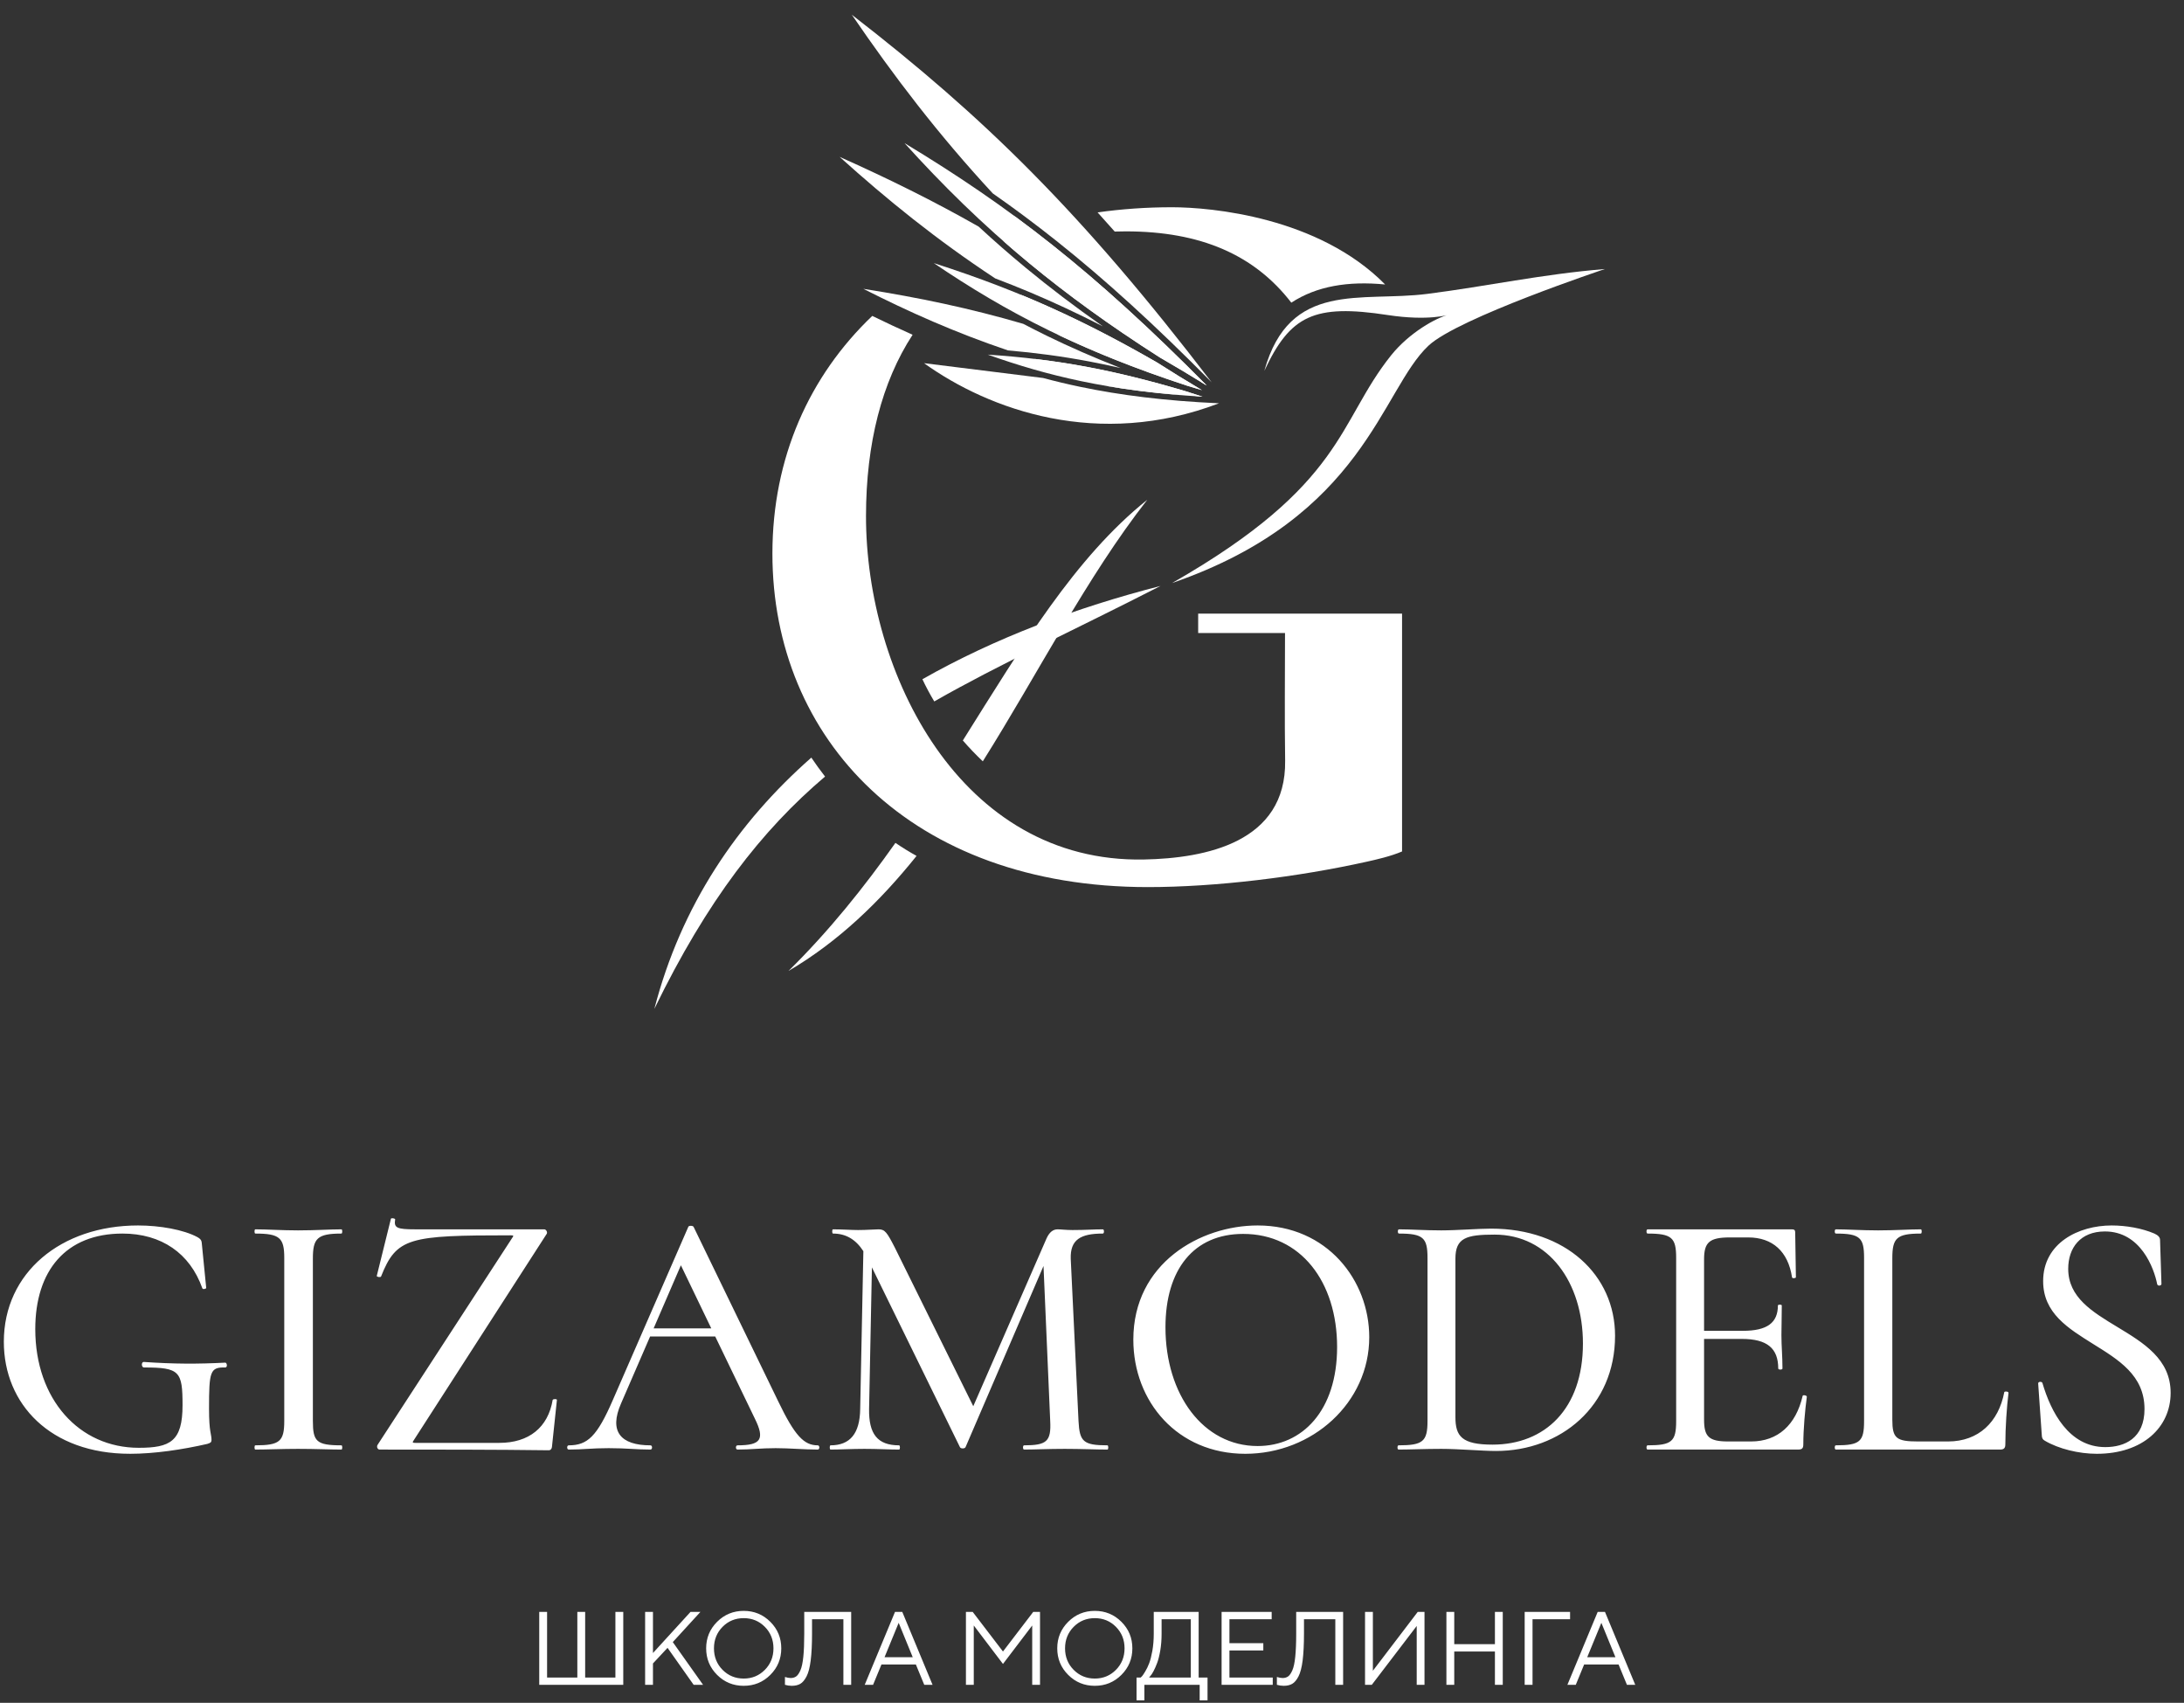 <?xml version="1.0" encoding="UTF-8"?> <svg xmlns="http://www.w3.org/2000/svg" width="127" height="99" viewBox="0 0 127 99" fill="none"><rect x="0" y="0" width="127" height="99" fill="#333333" stroke="none"/><path d="M7.555 84.521C8.992 84.521 10.615 84.275 12.052 83.947C12.238 83.886 12.299 83.865 12.299 83.701C12.299 83.374 12.155 83.271 12.155 81.899C12.155 79.727 12.217 79.481 13.1 79.502C13.243 79.502 13.203 79.222 13.1 79.222C11.477 79.304 10.142 79.304 8.356 79.181C8.212 79.181 8.212 79.502 8.376 79.502C10.451 79.502 10.615 79.727 10.615 81.694C10.615 83.804 9.896 84.172 8.068 84.172C4.597 84.172 2.051 81.346 2.051 77.272C2.051 73.888 3.817 71.717 7.123 71.717C9.383 71.717 11.046 72.864 11.765 74.896C11.786 74.978 11.991 74.936 11.991 74.875L11.745 72.393C11.724 72.147 11.724 72.065 11.477 71.922C10.677 71.492 9.301 71.246 8.027 71.246C3.55 71.246 0.223 73.99 0.223 78.009C0.223 81.632 2.934 84.52 7.555 84.52V84.521ZM18.194 82.615V73.171C18.194 72.003 18.44 71.717 19.857 71.717C19.918 71.717 19.918 71.471 19.857 71.471C19.2 71.471 18.337 71.532 17.331 71.532C16.406 71.532 15.523 71.471 14.846 71.471C14.784 71.471 14.784 71.717 14.846 71.717C16.263 71.717 16.53 71.963 16.53 73.13V82.615C16.53 83.803 16.263 84.029 14.846 84.029C14.784 84.029 14.784 84.275 14.846 84.275C15.523 84.275 16.406 84.234 17.331 84.234C18.337 84.234 19.179 84.275 19.857 84.275C19.918 84.275 19.918 84.029 19.857 84.029C18.399 84.029 18.194 83.803 18.194 82.615V82.615ZM21.952 84.009C21.89 84.111 21.952 84.275 22.075 84.275C25.135 84.275 28.852 84.275 31.913 84.316C32.036 84.316 32.097 84.193 32.097 84.111L32.385 81.386C32.385 81.325 32.179 81.325 32.138 81.386C31.872 82.984 30.762 83.886 29.037 83.886H24.149C23.985 83.886 23.964 83.865 24.067 83.722L31.789 71.737C31.851 71.655 31.769 71.471 31.646 71.471H24.149C23.081 71.471 22.896 71.389 22.978 70.898C22.999 70.836 22.753 70.795 22.732 70.856L21.91 74.175C21.89 74.237 22.116 74.278 22.157 74.216C23.06 71.942 23.779 71.819 29.694 71.819C29.879 71.819 29.879 71.84 29.776 71.983L21.951 84.009H21.952ZM47.552 84.029C46.752 84.029 46.217 83.476 45.252 81.468L40.333 71.327C40.292 71.246 40.046 71.246 40.025 71.327L35.64 81.386C34.716 83.517 34.161 84.029 33.073 84.029C32.95 84.029 32.95 84.275 33.073 84.275C33.936 84.275 34.388 84.193 35.394 84.193C36.444 84.193 36.999 84.275 37.824 84.275C37.947 84.275 37.947 84.029 37.824 84.029C36.096 84.029 35.394 83.23 36.116 81.591L37.804 77.699H41.59L43.893 82.472C44.492 83.681 44.246 84.029 42.887 84.029C42.764 84.029 42.764 84.275 42.887 84.275C43.688 84.275 44.225 84.193 45.109 84.193C45.889 84.193 46.772 84.275 47.552 84.275C47.675 84.275 47.675 84.029 47.552 84.029ZM38.009 77.228L39.594 73.561L41.36 77.228H38.009ZM64.4 84.029C62.983 84.029 62.778 83.804 62.716 82.616L62.264 73.192C62.224 72.065 62.839 71.717 64.133 71.717C64.216 71.717 64.216 71.471 64.133 71.471C63.599 71.471 63.147 71.512 62.367 71.512C61.977 71.512 61.689 71.471 61.501 71.471C61.233 71.471 61.028 71.635 60.864 71.983L56.596 81.755L52.036 72.536C51.584 71.655 51.461 71.471 51.092 71.471C50.866 71.471 50.414 71.512 49.897 71.512C49.527 71.512 48.932 71.471 48.439 71.471C48.377 71.471 48.377 71.717 48.439 71.717C49.178 71.717 49.753 72.045 50.205 72.741L50.02 81.919C50 83.353 49.425 84.029 48.295 84.029C48.234 84.029 48.234 84.275 48.295 84.275C48.849 84.275 49.528 84.234 50.267 84.234C51.051 84.234 51.667 84.275 52.283 84.275C52.348 84.275 52.348 84.029 52.283 84.029C51.01 84.029 50.517 83.353 50.537 81.919L50.702 73.683L55.819 84.131C55.86 84.234 56.107 84.234 56.148 84.131L60.68 73.602L61.07 82.615C61.132 83.803 60.865 84.029 59.55 84.029C59.468 84.029 59.468 84.275 59.55 84.275C60.187 84.275 60.967 84.234 61.916 84.234C62.84 84.234 63.723 84.275 64.4 84.275C64.462 84.275 64.462 84.029 64.4 84.029L64.4 84.029ZM72.414 84.521C76.316 84.521 79.622 81.55 79.622 77.74C79.622 74.442 77.178 71.246 73.132 71.246C69.805 71.246 65.903 73.438 65.903 77.883C65.903 81.489 68.47 84.521 72.414 84.521ZM73.132 84.07C69.969 84.07 67.772 81.079 67.772 77.166C67.772 73.806 69.415 71.737 72.29 71.737C75.638 71.737 77.753 74.523 77.753 78.314C77.753 82.022 75.72 84.07 73.132 84.07V84.07ZM86.995 84.357C90.753 84.357 93.916 81.755 93.916 77.658C93.916 74.134 91.041 71.43 86.707 71.43C85.947 71.43 84.736 71.532 83.811 71.532C82.867 71.532 82.024 71.471 81.347 71.471C81.265 71.471 81.265 71.717 81.347 71.717C82.764 71.717 83.01 71.963 83.01 73.131V82.616C83.01 83.804 82.744 84.029 81.326 84.029C81.244 84.029 81.244 84.275 81.326 84.275C82.004 84.275 82.867 84.234 83.811 84.234C84.818 84.234 86.173 84.357 86.995 84.357L86.995 84.357ZM86.79 83.988C85.003 83.988 84.633 83.497 84.633 82.39V73.171C84.633 71.963 85.27 71.778 86.913 71.778C90.055 71.778 92.048 74.564 92.048 78.108C92.048 81.919 89.829 83.988 86.79 83.988L86.79 83.988ZM104.822 81.161C104.432 82.841 103.384 83.804 101.824 83.804H100.489C99.359 83.804 99.092 83.517 99.092 82.534V77.842H101.29C102.769 77.842 103.405 78.395 103.405 79.563C103.405 79.645 103.651 79.645 103.651 79.563C103.651 78.846 103.59 78.272 103.59 77.617C103.59 77.105 103.611 76.736 103.611 75.896C103.611 75.835 103.385 75.835 103.385 75.896C103.385 76.9 102.769 77.371 101.351 77.371H99.092V73.213C99.092 72.229 99.4 71.942 100.591 71.942H101.659C103.076 71.942 103.98 72.762 104.206 74.257C104.206 74.339 104.432 74.319 104.432 74.257L104.391 71.655C104.391 71.532 104.35 71.471 104.206 71.471H95.806C95.724 71.471 95.724 71.717 95.806 71.717C97.223 71.717 97.469 71.963 97.469 73.131V82.616C97.469 83.804 97.223 84.029 95.806 84.029C95.724 84.029 95.724 84.275 95.806 84.275H104.555C104.802 84.275 104.863 84.193 104.863 83.968C104.863 83.087 104.966 81.94 105.068 81.202C105.068 81.12 104.822 81.079 104.822 81.162V81.161ZM110.039 73.151C110.039 71.983 110.285 71.717 111.702 71.717C111.764 71.717 111.764 71.471 111.702 71.471C111.045 71.471 110.182 71.532 109.217 71.532C108.273 71.532 107.389 71.471 106.753 71.471C106.671 71.471 106.671 71.717 106.753 71.717C108.17 71.717 108.396 71.963 108.396 73.13V82.615C108.396 83.803 108.17 84.029 106.753 84.029C106.671 84.029 106.671 84.275 106.753 84.275H116.303C116.529 84.275 116.611 84.193 116.611 83.967C116.611 83.025 116.693 81.775 116.796 80.977C116.796 80.894 116.57 80.874 116.549 80.936C116.22 82.677 115.05 83.804 113.283 83.804H111.538C110.265 83.804 110.039 83.62 110.039 82.534V73.151V73.151ZM120.267 73.765C120.267 72.557 120.965 71.594 122.403 71.594C124.477 71.594 125.258 73.725 125.442 74.667C125.484 74.79 125.689 74.749 125.689 74.646L125.607 72.085C125.607 71.942 125.504 71.819 125.278 71.717C124.559 71.409 123.635 71.246 122.793 71.246C120.862 71.246 118.809 72.27 118.809 74.482C118.809 76.346 120.267 77.228 121.705 78.129C123.184 79.051 124.703 79.952 124.703 81.919C124.703 83.62 123.553 84.132 122.423 84.132C120.308 84.132 119.26 82.083 118.767 80.403C118.726 80.3 118.501 80.321 118.521 80.444L118.726 83.374C118.726 83.599 118.788 83.701 118.911 83.763C119.712 84.234 120.883 84.521 121.93 84.521C124.6 84.521 126.223 82.984 126.223 80.977C126.223 79.01 124.641 78.068 123.121 77.146C121.663 76.265 120.267 75.425 120.267 73.765Z" fill="white"></path><path d="M31.357 97.951V93.713H31.813V97.528H33.572V93.713H34.027V97.528H35.786V93.713H36.243V97.951H31.357ZM37.97 96.103L40.154 93.713H40.729L39.123 95.468L40.883 97.951H40.335L38.818 95.802L37.97 96.71V97.951H37.514V93.713H37.97V96.103H37.97ZM42.017 94.581C41.684 94.918 41.517 95.335 41.517 95.831C41.517 96.328 41.684 96.745 42.017 97.082C42.351 97.419 42.761 97.588 43.247 97.588C43.733 97.588 44.142 97.419 44.476 97.082C44.81 96.745 44.977 96.328 44.977 95.831C44.977 95.335 44.81 94.918 44.476 94.581C44.142 94.244 43.733 94.076 43.247 94.076C42.761 94.076 42.351 94.244 42.017 94.581ZM44.794 94.289C45.219 94.713 45.431 95.227 45.431 95.831C45.431 96.437 45.219 96.951 44.794 97.375C44.369 97.799 43.853 98.01 43.247 98.01C42.641 98.01 42.125 97.799 41.7 97.375C41.275 96.951 41.063 96.436 41.063 95.831C41.063 95.227 41.275 94.713 41.7 94.289C42.125 93.865 42.641 93.653 43.247 93.653C43.853 93.653 44.369 93.865 44.794 94.289ZM49.496 93.713V97.951H49.043V94.138H47.22V94.984C47.22 95.608 47.194 96.125 47.142 96.537C47.09 96.947 47.009 97.258 46.899 97.468C46.789 97.677 46.668 97.821 46.535 97.896C46.401 97.972 46.237 98.01 46.038 98.01C45.973 98.01 45.909 98.005 45.844 97.995C45.78 97.985 45.732 97.974 45.697 97.963L45.645 97.951V97.496C45.765 97.535 45.875 97.555 45.976 97.557C46.101 97.557 46.207 97.527 46.295 97.466C46.383 97.405 46.465 97.287 46.542 97.114C46.62 96.941 46.676 96.677 46.713 96.325C46.749 95.972 46.767 95.525 46.767 94.983V93.712H49.496L49.496 93.713ZM53.075 96.346L52.258 94.348L51.437 96.346H53.075ZM53.259 96.772H51.256L50.77 97.951H50.284L52.045 93.713H52.468L54.228 97.951H53.745L53.259 96.772H53.259ZM60.024 94.502L58.323 96.739L56.625 94.502V97.951H56.169V93.713H56.563L58.323 96.015L60.083 93.713H60.477V97.951H60.023V94.502H60.024ZM62.434 94.581C62.1 94.918 61.933 95.335 61.933 95.831C61.933 96.328 62.1 96.745 62.434 97.082C62.767 97.419 63.177 97.588 63.663 97.588C64.149 97.588 64.558 97.419 64.892 97.082C65.226 96.745 65.393 96.328 65.393 95.831C65.393 95.335 65.226 94.918 64.892 94.581C64.558 94.244 64.149 94.076 63.663 94.076C63.177 94.076 62.767 94.244 62.434 94.581ZM65.21 94.289C65.635 94.713 65.847 95.227 65.847 95.831C65.847 96.437 65.635 96.951 65.21 97.375C64.785 97.799 64.269 98.01 63.663 98.01C63.057 98.01 62.541 97.799 62.116 97.375C61.691 96.951 61.479 96.436 61.479 95.831C61.479 95.227 61.691 94.713 62.116 94.289C62.541 93.865 63.057 93.653 63.663 93.653C64.269 93.653 64.785 93.865 65.21 94.289ZM66.09 97.528H66.332C66.353 97.512 66.38 97.486 66.415 97.446C66.449 97.408 66.51 97.317 66.597 97.173C66.684 97.03 66.761 96.87 66.828 96.692C66.895 96.514 66.956 96.273 67.011 95.97C67.064 95.665 67.091 95.336 67.091 94.984V93.713H69.702V97.529H70.218V98.858H69.761V97.951H66.546V98.858H66.09V97.529L66.09 97.528ZM67.547 94.984C67.547 95.326 67.522 95.65 67.471 95.953C67.419 96.256 67.358 96.499 67.288 96.683C67.218 96.866 67.148 97.026 67.077 97.16C67.005 97.295 66.944 97.389 66.89 97.442L66.819 97.528H69.246V94.138H67.547V94.983L67.547 94.984ZM71.492 97.528H74.01V97.951H71.036V93.713H73.948V94.138H71.492V95.531H73.462V95.953H71.492V97.528V97.528ZM78.103 93.713V97.951H77.649V94.138H75.827V94.984C75.827 95.608 75.8 96.125 75.749 96.537C75.696 96.947 75.615 97.258 75.505 97.468C75.396 97.677 75.275 97.821 75.141 97.896C75.008 97.972 74.843 98.01 74.645 98.01C74.58 98.01 74.515 98.005 74.45 97.995C74.386 97.985 74.338 97.974 74.304 97.963L74.251 97.951V97.496C74.372 97.535 74.482 97.555 74.583 97.557C74.707 97.557 74.814 97.527 74.902 97.466C74.989 97.405 75.071 97.287 75.148 97.114C75.226 96.941 75.283 96.677 75.319 96.325C75.355 95.972 75.374 95.525 75.374 94.983V93.712H78.103L78.103 93.713ZM82.835 97.951H82.382V94.531L79.771 97.951H79.377V93.713H79.833V97.135L82.441 93.713H82.835V97.951ZM84.109 97.951V93.713H84.565V95.589H86.93V93.713H87.386V97.951H86.93V96.015H84.565V97.951H84.109ZM88.66 97.951V93.713H91.3V94.138H89.117V97.951H88.66ZM93.937 96.346L93.12 94.348L92.298 96.346H93.937ZM94.121 96.772H92.117L91.632 97.951H91.145L92.906 93.713H93.33L95.09 97.951H94.606L94.121 96.772H94.121Z" fill="white"></path><path d="M66.746 51.574C70.702 51.574 75.48 50.989 79.499 50.093C80.034 49.973 80.863 49.788 81.53 49.502V36.804V35.931V35.674H69.674V36.804H74.724C74.723 39.272 74.695 41.75 74.731 44.221C74.803 48.977 70.109 49.899 66.524 49.97C55.845 50.181 50.35 39.135 50.358 29.991C50.362 25.782 51.281 22.203 53.068 19.462C52.264 19.105 51.486 18.74 50.722 18.367C47.07 21.852 44.916 26.607 44.916 32.187C44.916 42.973 52.987 51.574 66.746 51.574L66.746 51.574ZM64.821 13.462C65.033 13.456 65.246 13.451 65.462 13.451C69.828 13.451 72.952 14.823 75.09 17.596C76.566 16.634 78.386 16.33 80.546 16.539C76.673 12.611 70.421 12.049 68.153 12.049C66.664 12.049 65.219 12.151 63.825 12.349C64.156 12.713 64.488 13.084 64.821 13.462Z" fill="white"></path><path d="M73.52 21.562C74.987 16.279 79.15 17.577 82.989 17.087C86.481 16.642 89.689 15.936 93.327 15.641C93.327 15.641 84.791 18.483 83.069 20.095C80.315 22.672 79.342 30.038 68.159 33.896C78.225 28.146 77.767 24.56 80.897 20.653C81.948 19.343 83.525 18.459 84.26 18.292C84.26 18.292 83.086 18.681 80.694 18.315C76.403 17.659 75.026 18.343 73.52 21.562V21.562Z" fill="white"></path><path d="M67.484 34.066C62.388 36.675 58.09 38.627 54.328 40.78C54.072 40.355 53.842 39.924 53.638 39.489C57.87 37.086 62.61 35.315 67.484 34.066ZM47.977 45.147C44.303 48.265 41.125 52.336 38.05 58.656C39.61 52.637 42.874 47.834 47.179 44.046C47.425 44.411 47.691 44.779 47.977 45.147Z" fill="white"></path><path d="M66.715 29.055C63.193 33.556 60.379 39.125 57.15 44.262C56.74 43.873 56.352 43.468 55.989 43.05C59.428 37.577 62.496 32.428 66.715 29.055ZM53.298 49.762C51.166 52.418 48.756 54.743 45.853 56.448C48.228 54.108 50.248 51.578 52.069 49.004C52.462 49.271 52.871 49.524 53.298 49.762H53.298Z" fill="white"></path><path d="M70.46 22.23C62.875 12.316 57.187 6.776 49.535 0.858C51.968 4.418 54.538 7.795 57.729 11.243C58.97 12.11 60.191 13.018 61.421 13.996C64.256 16.249 67.144 18.874 70.46 22.23ZM58.933 12.516C61.929 15.619 65.472 18.803 69.907 22.25L70.165 22.408C66.88 19.088 64.019 16.488 61.212 14.258C60.451 13.653 59.694 13.075 58.933 12.517V12.516Z" fill="white"></path><path d="M70.119 22.361C65.706 18.811 61.989 16.187 58.321 13.997C58.821 14.438 59.336 14.877 59.869 15.317C62.047 17.115 64.515 18.915 67.441 20.779C68.314 21.283 69.218 21.824 70.165 22.407L70.119 22.361V22.361ZM56.908 13.174C54.307 11.694 51.689 10.401 48.824 9.12C51.601 11.621 54.456 13.936 57.87 16.185C59.238 16.703 60.584 17.267 61.959 17.909C62.672 18.241 63.394 18.595 64.131 18.973C62.499 17.83 61.021 16.702 59.655 15.575C58.688 14.777 57.777 13.978 56.908 13.174ZM59.328 17.119C62.316 18.984 65.738 20.814 69.875 22.678L69.896 22.684C68.978 22.138 68.103 21.598 67.264 21.064C65.328 19.949 63.548 19.018 61.817 18.212C60.98 17.821 60.155 17.459 59.328 17.119Z" fill="white"></path><path d="M69.867 22.676C66.743 21.313 64.018 20.263 61.446 19.427C63.642 20.475 66.108 21.466 69.018 22.419C69.296 22.502 69.579 22.587 69.867 22.676H69.867ZM59.504 18.828C56.416 17.925 53.467 17.308 50.204 16.792C52.865 18.14 55.547 19.336 58.614 20.372C60.203 20.509 61.741 20.712 63.352 21.017C63.944 21.129 64.546 21.255 65.164 21.396C63.607 20.789 62.187 20.164 60.861 19.516C60.397 19.289 59.946 19.059 59.504 18.828H59.504ZM60.137 20.862C62.904 21.712 66.003 22.442 69.669 23.046L69.928 23.061C69.583 22.953 69.244 22.845 68.91 22.735C66.843 22.122 65.021 21.673 63.29 21.345C62.218 21.142 61.18 20.985 60.137 20.862L60.137 20.862Z" fill="white"></path><path d="M68.683 22.974L64.234 22.421C65.592 22.658 67.059 22.844 68.683 22.974ZM60.658 21.976L53.733 21.114C57.536 23.84 63.878 26.119 70.886 23.447C67.725 23.304 65.13 22.973 62.826 22.492C62.076 22.336 61.356 22.164 60.658 21.976Z" fill="white"></path><path d="M68.91 22.735C69.244 22.845 69.583 22.953 69.928 23.062C67.221 22.899 64.941 22.592 62.894 22.165C60.92 21.753 59.161 21.23 57.443 20.618C59.437 20.75 61.307 20.97 63.289 21.346C65.021 21.674 66.842 22.122 68.91 22.735H68.91Z" fill="white"></path><path d="M69.896 22.684C69.598 22.593 69.306 22.504 69.018 22.419C65.912 21.402 63.312 20.342 61.007 19.215C58.521 18 56.373 16.703 54.299 15.296C56.917 16.136 59.316 17.046 61.817 18.212C63.548 19.019 65.328 19.949 67.264 21.064C68.103 21.598 68.978 22.138 69.895 22.684H69.896Z" fill="white"></path><path d="M61.212 14.258C64.019 16.488 66.88 19.088 70.165 22.408C69.219 21.824 68.314 21.283 67.441 20.78C64.515 18.915 62.047 17.115 59.869 15.317C57.092 13.024 54.784 10.735 52.597 8.32C55.662 10.169 58.412 12.031 61.212 14.258Z" fill="white"></path></svg> 